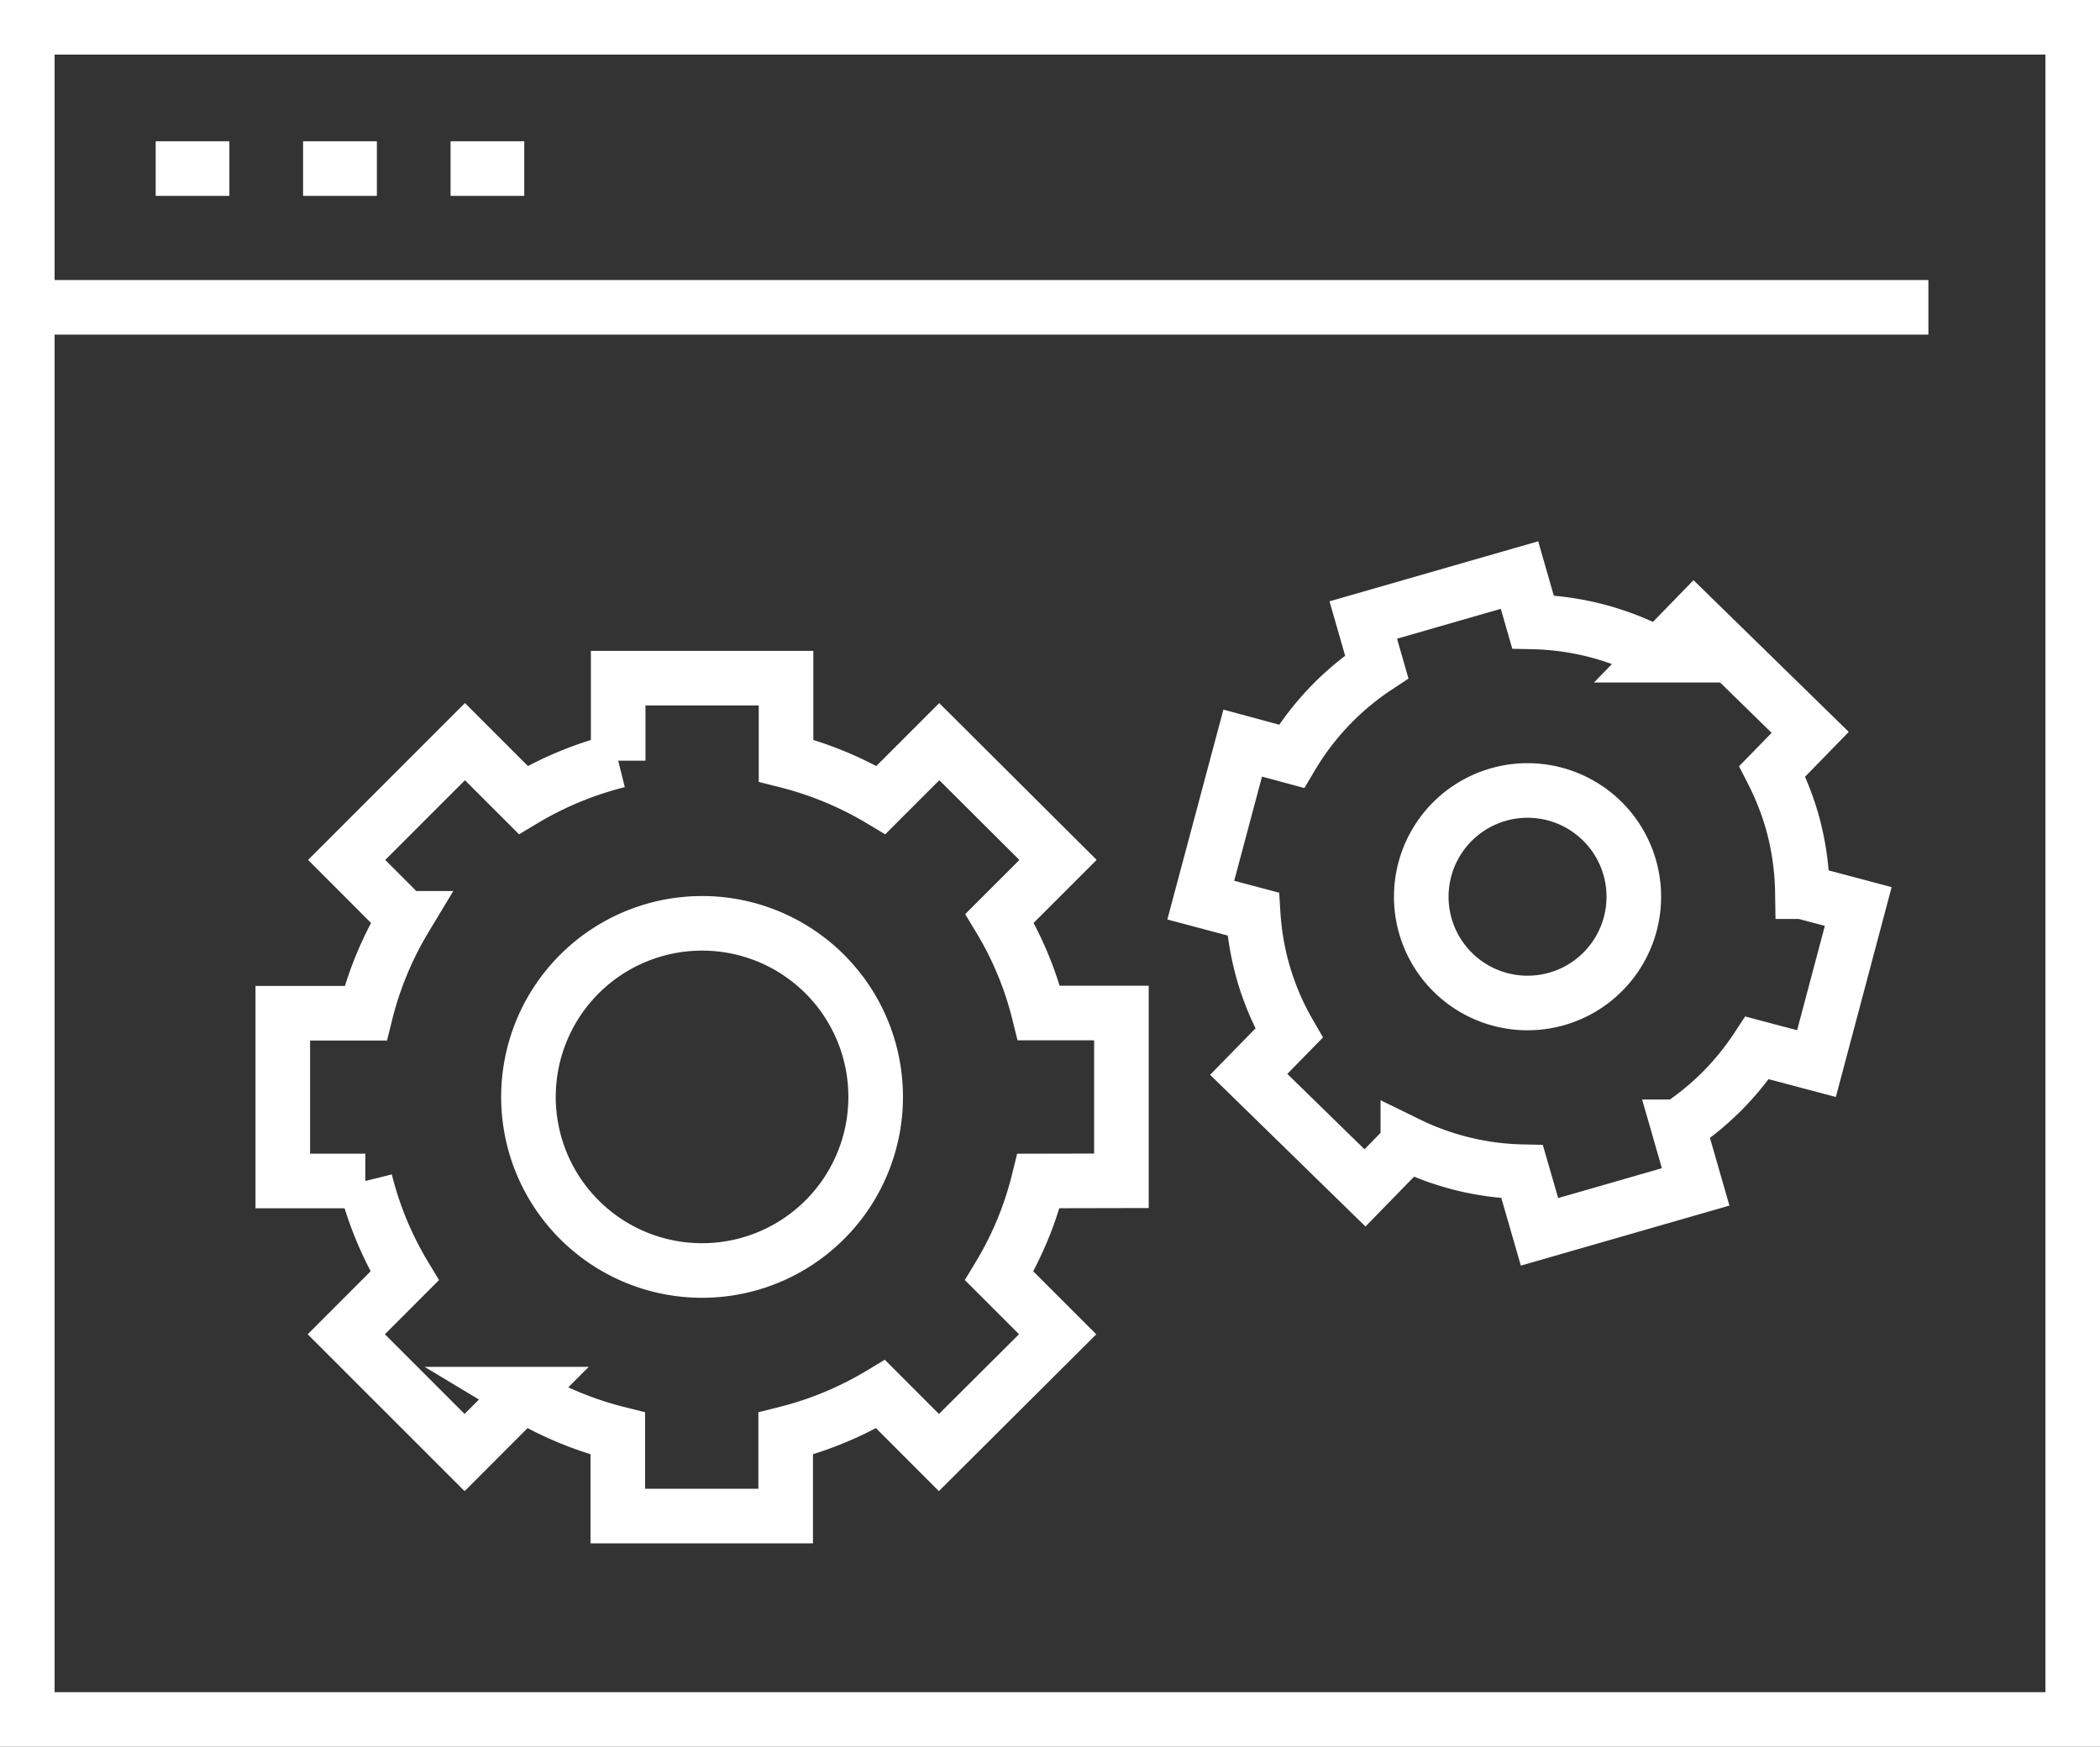 <svg id="Icons" xmlns="http://www.w3.org/2000/svg" viewBox="0 0 230.8 192"><rect x="0" y="0" width="230.8" height="192" fill="#333333" stroke="none"/><defs><style>.cls-1{fill:none;stroke:#fff;stroke-miterlimit:10;stroke-width:6px;}</style></defs><g id="_6" data-name="6"><rect class="cls-1" x="3" y="3" width="224.8" height="186"/><line class="cls-1" x1="3" y1="33.78" x2="211.94" y2="33.78"/><line class="cls-1" x1="17.11" y1="18.53" x2="25.21" y2="18.53"/><line class="cls-1" x1="33.31" y1="18.53" x2="41.42" y2="18.53"/><line class="cls-1" x1="49.52" y1="18.53" x2="57.62" y2="18.53"/><path class="cls-1" d="M587.67,419.85V401.41H578.6A37.61,37.61,0,0,0,574.28,391l6.42-6.42-13.05-13-6.41,6.41a38.49,38.49,0,0,0-10.43-4.32v-9.07H532.36v9.07a38.49,38.49,0,0,0-10.43,4.32l-6.41-6.41-13,13,6.41,6.42a37.91,37.91,0,0,0-4.32,10.43H495.5v18.44h9.07a37.91,37.91,0,0,0,4.32,10.43l-6.41,6.42,13,13,6.41-6.42a38.19,38.19,0,0,0,10.43,4.33v9.07h18.45v-9.07a38.19,38.19,0,0,0,10.43-4.33l6.41,6.42,13.05-13-6.42-6.42a37.61,37.61,0,0,0,4.32-10.43Z" transform="translate(-464.42 -290.06)"/><path class="cls-1" d="M560.66,410.63a19.08,19.08,0,1,1-19.07-19.08A19.07,19.07,0,0,1,560.66,410.63Z" transform="translate(-464.42 -290.06)"/><path class="cls-1" d="M643.53,385.4a11.68,11.68,0,1,1-14.45-8A11.68,11.68,0,0,1,643.53,385.4Z" transform="translate(-464.42 -290.06)"/><path class="cls-1" d="M661.36,380.27a30.73,30.73,0,0,0-2.16-5.43l4.17-4.28L650.6,358.08l-3.89,4a30.34,30.34,0,0,0-13.81-3.66l-1.48-5.15-17.17,4.94,1.48,5.15a30.32,30.32,0,0,0-9.37,9.83L601,371.74,596.39,389l5.76,1.53a30.38,30.38,0,0,0,1.11,6.45,29.77,29.77,0,0,0,2.83,6.64l-4.43,4.53,12.78,12.48,4.71-4.83a30.06,30.06,0,0,0,12.56,3.05l1.91,6.61,17.16-4.94-1.9-6.61a30.18,30.18,0,0,0,8.66-8.67l6.52,1.73,4.59-17.27-6.14-1.63A30.25,30.25,0,0,0,661.36,380.27Z" transform="translate(-464.42 -290.06)"/></g></svg>
